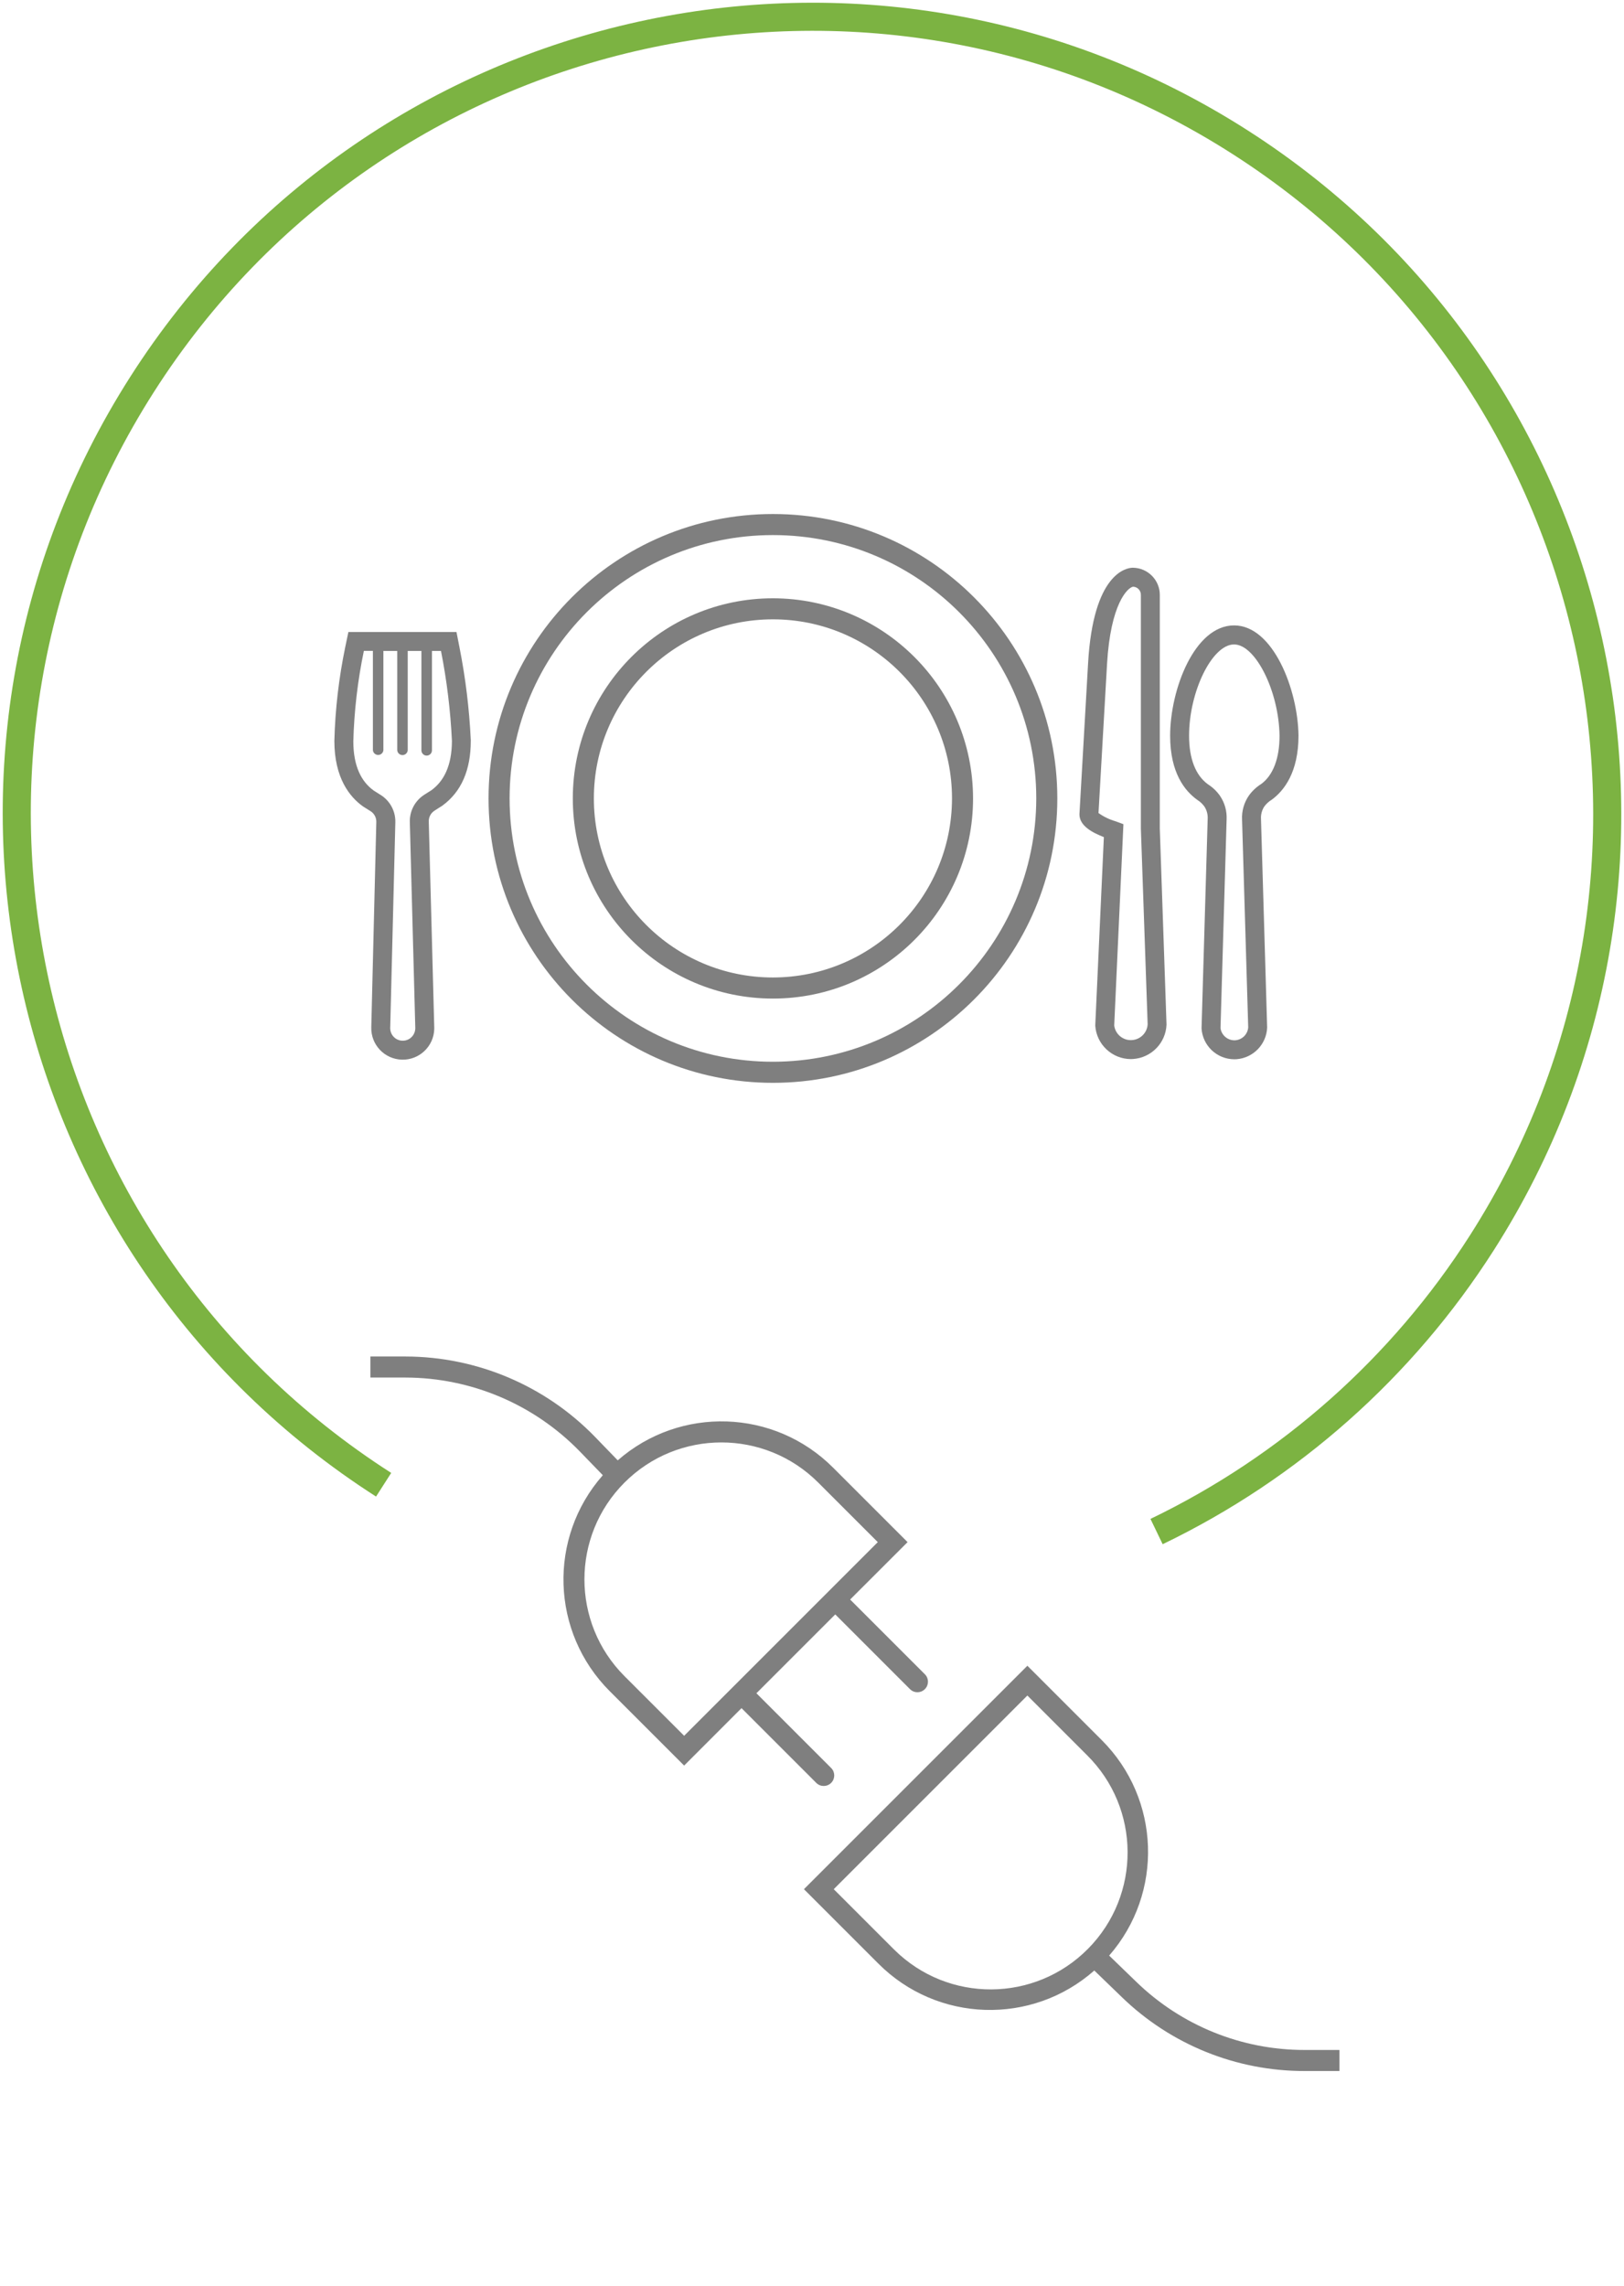 <svg xmlns="http://www.w3.org/2000/svg" xmlns:xlink="http://www.w3.org/1999/xlink" width="530" height="746" xml:space="preserve"><g transform="translate(-1088 -2736)"><path d="M1213.2 3220.54C1092.46 3143.19 1057.17 2982.41 1134.38 2861.43 1211.59 2740.46 1372.06 2705.1 1492.8 2782.46 1613.54 2859.81 1648.83 3020.59 1571.62 3141.57 1545.66 3182.26 1508.89 3214.89 1465.45 3235.82" stroke="#7CB342" stroke-width="9.167" stroke-miterlimit="8" fill="none" fill-rule="evenodd"></path><g><g><g><path d="M1354.43 3317.88C1355.79 3319.2 1357.97 3319.16 1359.29 3317.8 1360.58 3316.47 1360.58 3314.35 1359.29 3313.02L1334.86 3288.59 1360.59 3262.86 1385.02 3287.29C1386.39 3288.61 1388.56 3288.57 1389.88 3287.2 1391.17 3285.87 1391.17 3283.76 1389.88 3282.43L1365.45 3258 1384.19 3239.27 1359.88 3214.96C1340.74 3195.78 1310 3194.74 1289.6 3212.58L1282.15 3204.88C1265.93 3188.18 1243.66 3178.74 1220.38 3178.69L1208.88 3178.69 1208.88 3185.56 1220.38 3185.56C1241.8 3185.61 1262.29 3194.3 1277.21 3209.66L1284.73 3217.43C1266.78 3237.83 1267.76 3268.66 1286.96 3287.88L1311.27 3312.19 1330 3293.45ZM1291.82 3283.02C1274.37 3265.57 1274.37 3237.27 1291.82 3219.82 1309.27 3202.37 1337.57 3202.37 1355.02 3219.82L1374.47 3239.27 1311.27 3302.47Z" fill="#7F7F7F"></path><path d="M1513.81 3405C1493.29 3405.04 1473.56 3397.06 1458.84 3382.77L1449.98 3374.2C1467.79 3353.79 1466.74 3323.08 1447.6 3303.92L1423.29 3279.61 1350.37 3352.53 1374.68 3376.84C1393.89 3396.08 1424.75 3397.06 1445.13 3379.07L1454.07 3387.71C1470.07 3403.25 1491.5 3411.92 1513.81 3411.87L1525.13 3411.87 1525.13 3405ZM1379.54 3371.98 1360.09 3352.53 1423.29 3289.33 1442.74 3308.78C1460.28 3326.14 1460.44 3354.43 1443.08 3371.98 1425.73 3389.52 1397.43 3389.68 1379.89 3372.32 1379.77 3372.21 1379.65 3372.09 1379.54 3371.98Z" fill="#7F7F7F"></path></g></g></g><g><g><g><path d="M1490.75 2940.1C1477.82 2940.1 1469.88 2961.07 1469.88 2976.11 1469.88 2988.19 1474.65 2994.13 1478.8 2997.08 1479.69 2997.64 1480.46 2998.37 1481.07 2999.22 1481.84 3000.41 1482.21 3001.81 1482.13 3003.23L1480.13 3071.63C1480.49 3077.28 1485.16 3081.67 1490.81 3081.69 1491.05 3081.69 1491.29 3081.69 1491.53 3081.67 1497 3081.26 1501.3 3076.83 1501.54 3071.36L1499.53 3003.25C1499.45 3001.83 1499.82 3000.42 1500.59 2999.23 1501.26 2998.31 1502.1 2997.54 1503.07 2996.96 1507.04 2994.04 1511.77 2988.05 1511.77 2976.06 1511.58 2961.05 1503.48 2940.1 1490.75 2940.1ZM1499.61 2991.85C1498.03 2992.84 1496.66 2994.12 1495.58 2995.63 1494 2997.92 1493.22 3000.66 1493.35 3003.44L1495.36 3071.25C1495.21 3073.52 1493.4 3075.33 1491.13 3075.49 1488.74 3075.63 1486.65 3073.91 1486.32 3071.54L1488.31 3003.44C1488.45 3000.67 1487.68 2997.94 1486.11 2995.66 1485.07 2994.19 1483.76 2992.94 1482.25 2991.98 1478.21 2989.08 1476.06 2983.6 1476.06 2976.13 1476.06 2961.63 1483.61 2946.31 1490.74 2946.31 1497.76 2946.31 1505.39 2961.66 1505.58 2976.13 1505.59 2983.53 1503.46 2989.02 1499.61 2991.85Z" fill="#7F7F7F"></path><path d="M1237.95 2947.24 1236.97 2942.25 1201.7 2942.25 1200.67 2947.18C1198.58 2957.25 1197.39 2967.49 1197.12 2977.77 1197.12 2989.91 1202.14 2996.04 1206.35 2999.09L1206.51 2999.2 1206.68 2999.31 1207.37 2999.74C1207.87 3000.05 1208.45 3000.41 1209.05 3000.8 1210.2 3001.59 1210.86 3002.9 1210.81 3004.29L1209.17 3071.28C1209.02 3076.95 1213.5 3081.67 1219.18 3081.82 1224.85 3081.96 1229.57 3077.48 1229.72 3071.81 1229.72 3071.63 1229.72 3071.45 1229.72 3071.28L1227.93 3004.12C1227.88 3002.74 1228.55 3001.42 1229.7 3000.63 1230.26 3000.26 1230.81 2999.92 1231.3 2999.6L1232.07 2999.12 1232.24 2999.01 1232.41 2998.89C1238.53 2994.42 1241.64 2987.32 1241.64 2977.78L1241.64 2977.66 1241.64 2977.51C1241.16 2967.34 1239.93 2957.22 1237.95 2947.24ZM1228.76 2993.92C1228.09 2994.34 1227.21 2994.87 1226.29 2995.48 1223.36 2997.44 1221.64 3000.77 1221.75 3004.3L1223.53 3071.42C1223.59 3073.68 1221.82 3075.57 1219.56 3075.63 1217.3 3075.7 1215.42 3073.92 1215.35 3071.66 1215.35 3071.58 1215.35 3071.5 1215.35 3071.42L1217.02 3004.39C1217.12 3000.87 1215.41 2997.54 1212.47 2995.58 1211.54 2994.97 1210.65 2994.43 1209.98 2994.01 1205.97 2991.12 1203.31 2986.11 1203.31 2977.9 1203.58 2967.99 1204.73 2958.12 1206.75 2948.41L1209.7 2948.41 1209.7 2980.85C1209.8 2981.79 1210.65 2982.47 1211.6 2982.37 1212.4 2982.28 1213.03 2981.65 1213.12 2980.85L1213.12 2948.44 1217.64 2948.44 1217.64 2980.87C1217.74 2981.81 1218.58 2982.5 1219.52 2982.41 1220.34 2982.33 1220.98 2981.68 1221.06 2980.87L1221.06 2948.44 1225.53 2948.44 1225.53 2980.87 1225.53 2980.87C1225.53 2981.82 1226.3 2982.59 1227.25 2982.59 1228.2 2982.59 1228.97 2981.82 1228.97 2980.87L1228.97 2948.44 1231.92 2948.44C1233.83 2958.12 1235.02 2967.94 1235.49 2977.8 1235.45 2986 1232.8 2990.97 1228.76 2993.92Z" fill="#7F7F7F"></path><path d="M1466.51 2930.22C1466.55 2925.33 1462.62 2921.33 1457.73 2921.28 1457.68 2921.28 1457.62 2921.28 1457.57 2921.28 1455.45 2921.36 1444.8 2923.22 1443.11 2952.3L1440.28 3001.75C1440.28 3005.61 1444.7 3007.8 1448.25 3009.19L1445.44 3070.7C1445.84 3076.83 1450.92 3081.61 1457.06 3081.63 1457.3 3081.63 1457.55 3081.63 1457.79 3081.6 1463.75 3081.19 1468.45 3076.37 1468.7 3070.4L1466.5 3006.3ZM1457.42 3075.43C1454.53 3075.63 1451.98 3073.53 1451.63 3070.65L1454.63 3004.97 1452.09 3004.03C1450.09 3003.45 1448.2 3002.54 1446.5 3001.34L1449.29 2952.66C1450.44 2933.04 1455.96 2927.81 1457.77 2927.47 1459.22 2927.5 1460.36 2928.71 1460.33 2930.16 1460.33 2930.16 1460.33 2930.17 1460.33 2930.17L1460.33 3006.36 1462.54 3070.3C1462.37 3073.05 1460.18 3075.25 1457.42 3075.43Z" fill="#7F7F7F"></path><path d="M1340.25 2903.75C1288.99 2903.75 1247.44 2945.3 1247.44 2996.56 1247.44 3047.82 1288.99 3089.38 1340.25 3089.38 1391.51 3089.38 1433.06 3047.82 1433.06 2996.56 1433.06 2945.3 1391.51 2903.75 1340.25 2903.75ZM1340.25 3082.5C1292.79 3082.5 1254.31 3044.02 1254.31 2996.56 1254.31 2949.1 1292.79 2910.62 1340.25 2910.62 1387.71 2910.62 1426.19 2949.1 1426.19 2996.56 1426.13 3044 1387.69 3082.45 1340.25 3082.5Z" fill="#7F7F7F"></path><path d="M1340.25 2931.25C1304.18 2931.25 1274.94 2960.49 1274.94 2996.56 1274.94 3032.63 1304.18 3061.88 1340.25 3061.88 1376.32 3061.88 1405.56 3032.63 1405.56 2996.56 1405.52 2960.51 1376.3 2931.29 1340.25 2931.25ZM1340.25 3055C1307.98 3055 1281.81 3028.84 1281.81 2996.56 1281.81 2964.29 1307.98 2938.12 1340.25 2938.12 1372.52 2938.12 1398.69 2964.29 1398.69 2996.56 1398.65 3028.82 1372.51 3054.96 1340.25 3055Z" fill="#7F7F7F"></path></g></g></g></g></svg>